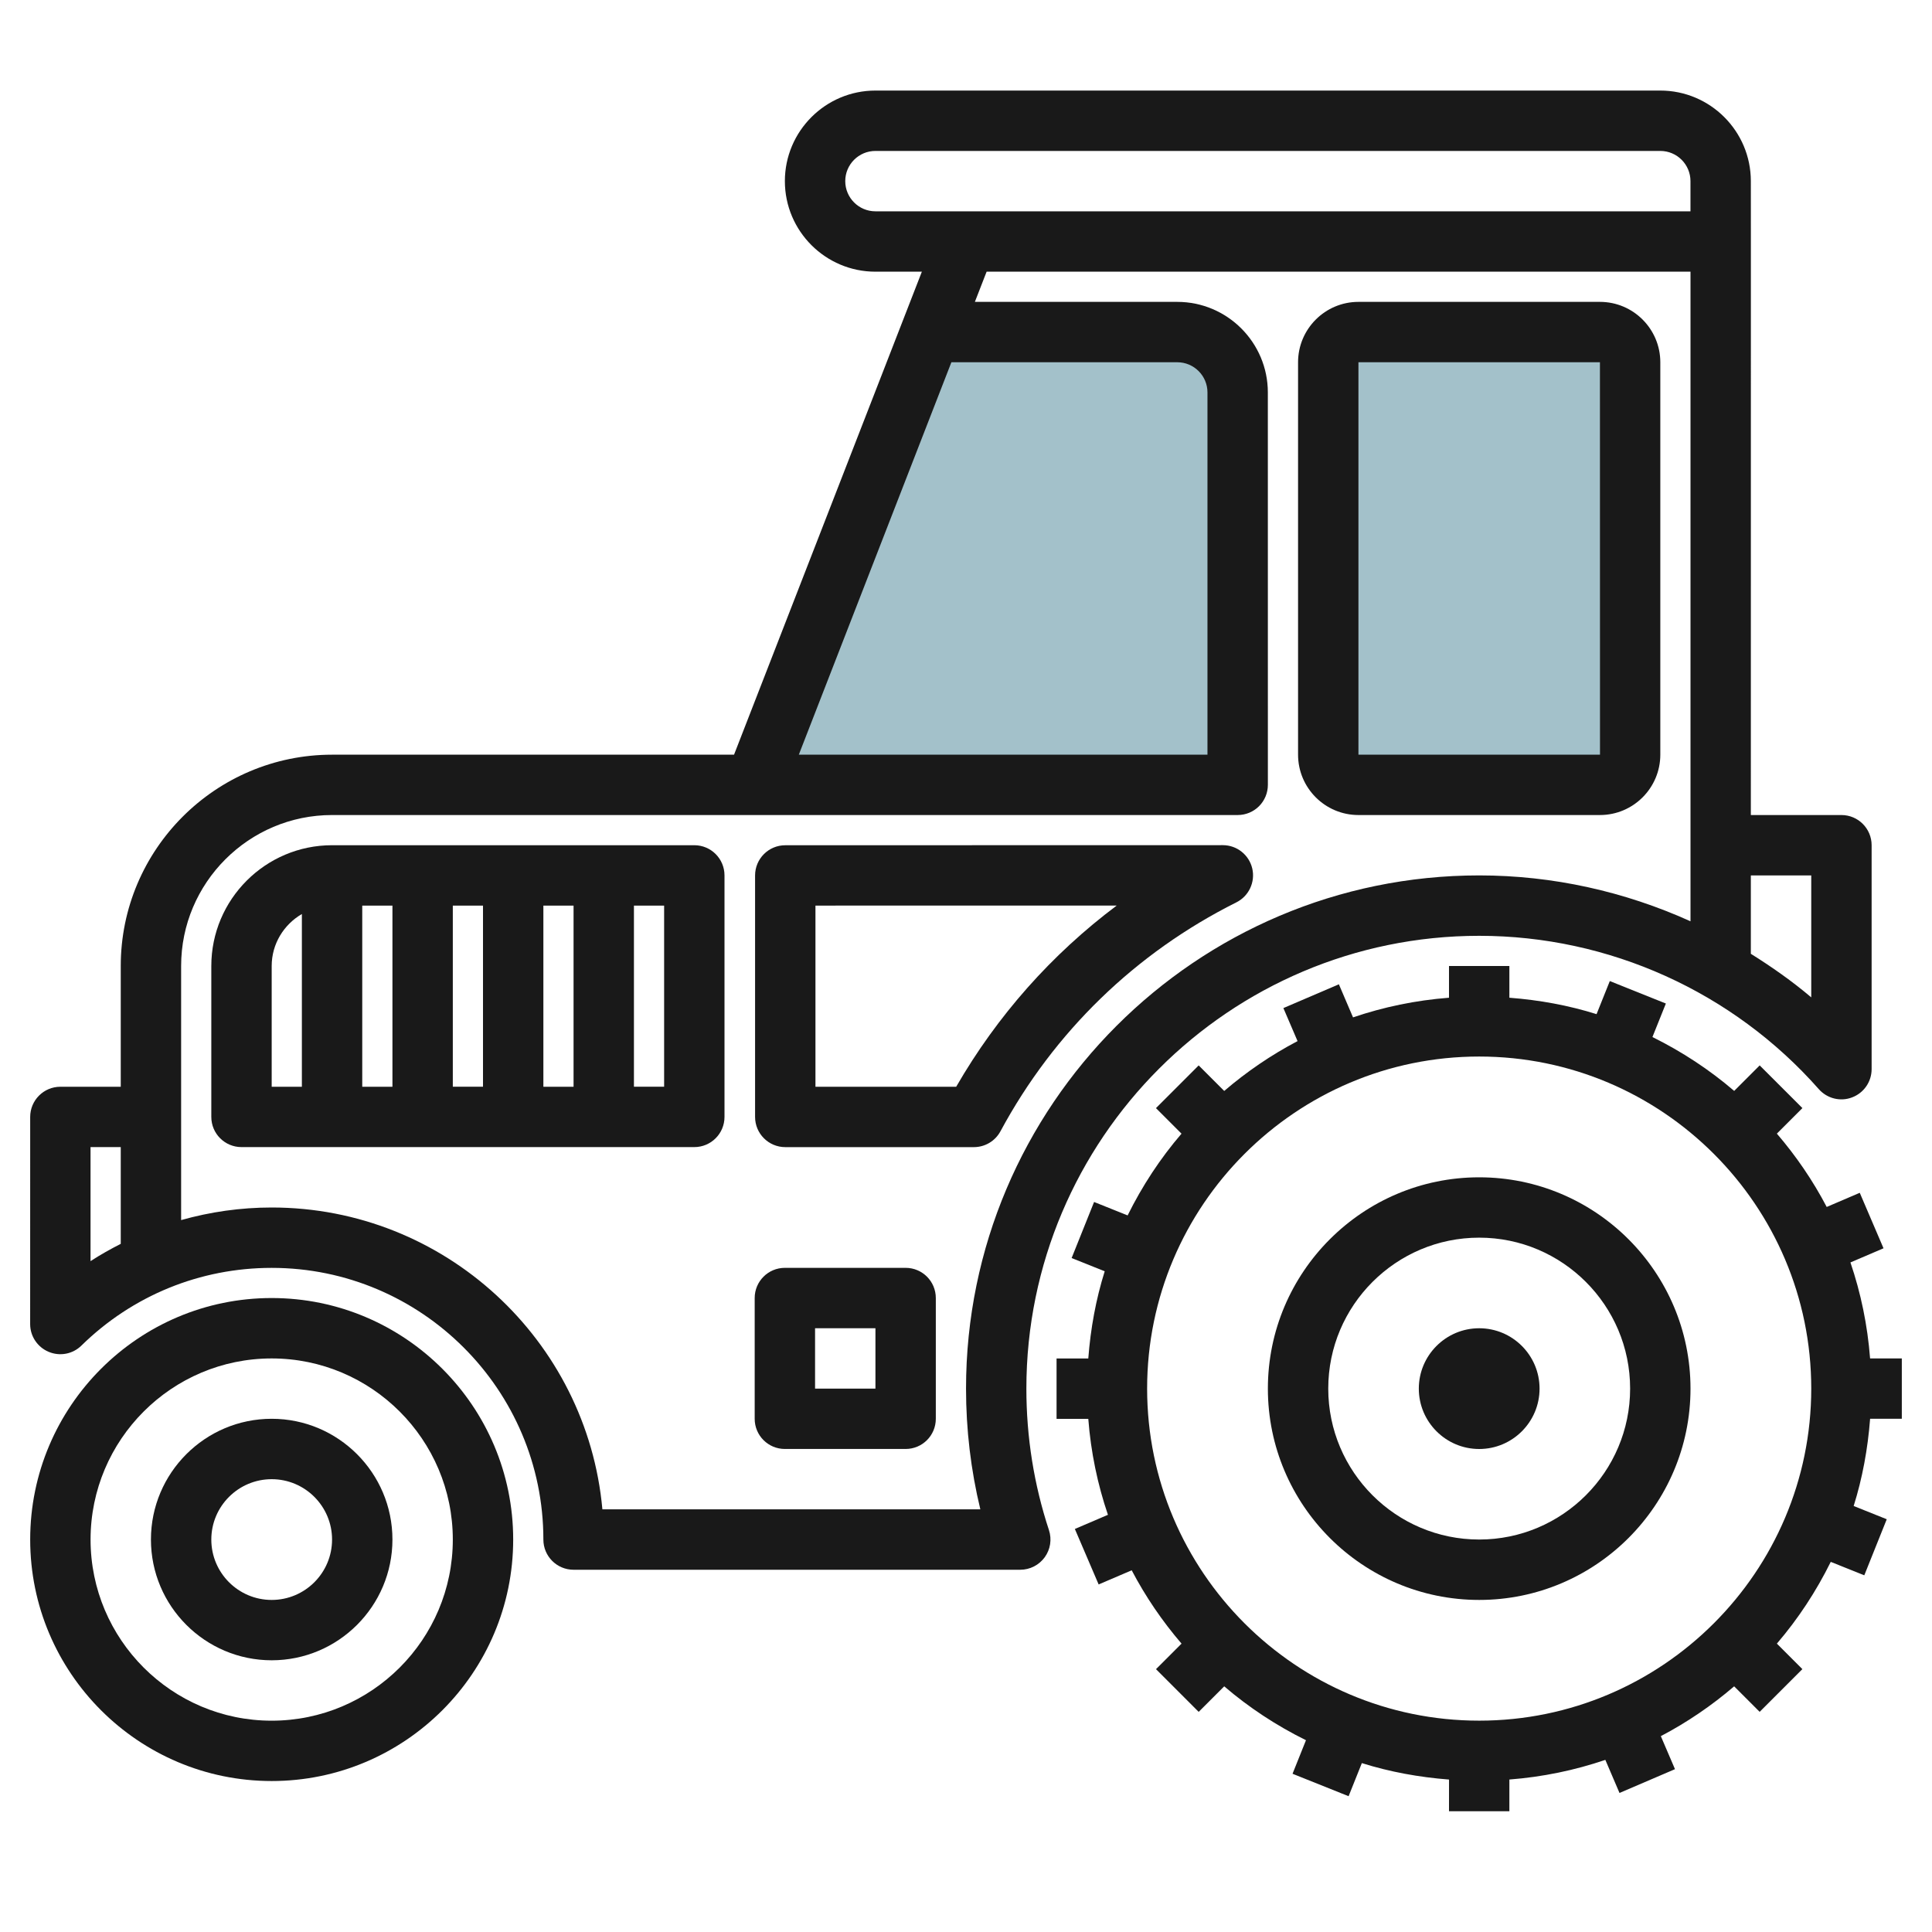 <svg id="Layer_3" enable-background="new 0 0 64 64" height="512" viewBox="0 0 64 64" width="512" xmlns="http://www.w3.org/2000/svg"><g><path d="m39 11h-8.167l-5.833 15h16v-13c0-1.105-.895-2-2-2z" fill="#a3c1ca"/><path d="m53 26h-8c-.552 0-1-.448-1-1v-13c0-.552.448-1 1-1h8c.552 0 1 .448 1 1v13c0 .552-.448 1-1 1z" fill="#a3c1ca"/><g fill="#191919"><path d="m9 58.999c4.411 0 8-3.588 8-8s-3.588-8-8-8-8 3.588-8 8 3.588 8 8 8zm0-13.999c3.308 0 6 2.691 6 6 0 3.308-2.691 6-6 6s-6-2.691-6-6 2.691-6 6-6z"/><path d="m61.298 41.82 1.096-.469-.787-1.838-1.095.469c-.458-.874-1.014-1.687-1.651-2.429l.846-.846-1.415-1.414-.845.845c-.82-.704-1.73-1.301-2.708-1.785l.445-1.11-1.857-.744-.439 1.096c-.922-.29-1.891-.468-2.888-.544v-1.051h-2v1.051c-1.104.085-2.169.307-3.179.651l-.469-1.096-1.838.788.469 1.094c-.873.458-1.686 1.014-2.429 1.651l-.846-.846-1.415 1.415.846.846c-.704.82-1.301 1.73-1.785 2.708l-1.111-.445-.744 1.857 1.096.439c-.29.922-.468 1.891-.544 2.888h-1.051v2h1.051c.085 1.104.307 2.169.651 3.179l-1.096.469.788 1.838 1.095-.469c.458.873 1.013 1.686 1.651 2.429l-.846.846 1.414 1.415.846-.846c.82.704 1.73 1.301 2.708 1.785l-.445 1.111 1.857.744.439-1.097c.922.29 1.891.468 2.888.545l-.001 1.05h2v-1.051c1.104-.085 2.169-.307 3.179-.651l.469 1.096 1.838-.788-.469-1.094c.873-.458 1.686-1.013 2.429-1.65l.845.845 1.415-1.415-.845-.845c.704-.82 1.301-1.73 1.785-2.708l1.111.445.744-1.857-1.096-.439c.29-.922.468-1.891.545-2.889h1.05v-2h-1.051c-.085-1.104-.307-2.168-.651-3.179zm-12.298 15.179c-6.065 0-11-4.935-11-11s4.935-11 11-11 11 4.935 11 11-4.935 11-11 11z"/><path d="m49 39c-3.86 0-7 3.14-7 7 0 3.859 3.14 7 7 7 3.859 0 7-3.14 7-7s-3.141-7-7-7zm0 11.999c-2.757 0-5-2.243-5-5s2.243-5 5-5 5 2.243 5 5-2.243 5-5 5z"/><path d="m49 44c-1.103 0-2 .897-2 2s.897 2 2 2 2-.897 2-2c0-1.104-.897-2-2-2z"/><path d="m9 54.999c2.206 0 4-1.794 4-4s-1.794-4-4-4-4 1.794-4 4 1.794 4 4 4zm0-5.999c1.103 0 2 .897 2 2s-.897 2-2 2-2-.897-2-2c0-1.104.897-2 2-2z"/><path d="m1.611 44.781c.373.157.801.075 1.087-.208 1.693-1.659 3.931-2.573 6.302-2.573 4.962 0 9 4.037 9 9 0 .552.447 1 1 1h14.797c.321 0 .622-.154.811-.414.188-.26.24-.594.14-.899-.497-1.506-.748-3.083-.748-4.687 0-8.271 6.729-15 15-15 4.3 0 8.401 1.852 11.25 5.079.276.312.717.423 1.104.273.389-.147.646-.52.646-.936v-7.417c0-.552-.448-1-1-1h-3.001l.001-18.999s0 0 0 0l-.001-2c0-1.654-1.345-3-2.999-3h-26c-1.654 0-3 1.346-3 3s1.346 3 3 3h1.538l-6.222 16h-13.316c-3.86 0-7 3.14-7 7v4h-2c-.552 0-1 .448-1 1l-.001 6.86c-.001.402.241.765.612.921zm58.389-15.782v4.04c-.631-.535-1.305-1.008-2.001-1.443v-2.597zm-32-22.999c0-.552.448-1 1-1h26c.551 0 .999.448.999 1v1h-24-3c-.551 0-.999-.449-.999-1zm3.516 6h7.483c.552 0 1 .448 1 1v11.999h-13.537zm-20.516 14.999h14 16c.265 0 .52-.105.707-.292s.293-.442.293-.708l-.001-12.999c0-1.654-1.346-3-3-3h-6.705l.389-1h23.317v21.519c-2.178-.985-4.558-1.52-6.999-1.52-9.374 0-17 7.626-17 17 0 1.357.159 2.697.474 4h-12.52c-.507-5.599-5.226-9.999-10.955-9.999-1.029 0-2.035.145-3 .417v-8.418c0-2.757 2.243-5 5-5zm-8.001 11h1.001v3.205c-.342.175-.678.362-1.001.573z"/><path d="m45 26.999h8c1.103 0 2-.897 2-2v-12.999c0-1.103-.897-2-2-2h-8c-1.103 0-2 .897-2 2v12.999c0 1.103.896 2 2 2zm0-14.999h8l.002 12.999h-8.002z"/><path d="m26 47.999h4c.553 0 1-.447 1-1v-4c0-.553-.447-1-1-1h-4c-.553 0-1 .447-1 1v4c0 .553.447 1 1 1zm1-3.999h2v2h-2z"/><path d="m8 37.999h15c.552 0 1-.447 1-1v-8c0-.553-.448-1-1-1h-12c-2.206 0-4 1.794-4 4v5c0 .553.447 1 1 1zm4-7.999h1v6h-1zm4 5.999h-1v-6h1zm2-5.999h1v6h-1zm4 5.999h-1v-6h1zm-13-3.999c0-.737.405-1.375 1-1.722v5.722h-1z"/><path d="m26.013 38h6.249c.368 0 .706-.202.88-.526 1.772-3.289 4.474-5.911 7.814-7.582.415-.208.632-.673.526-1.125-.107-.451-.51-.77-.974-.77l-14.495.003c-.552 0-1 .448-1 1v8c0 .552.448 1 1 1zm1-8.001 9.979-.001c-2.152 1.613-3.955 3.643-5.317 6.002h-4.662z"/></g></g></svg>